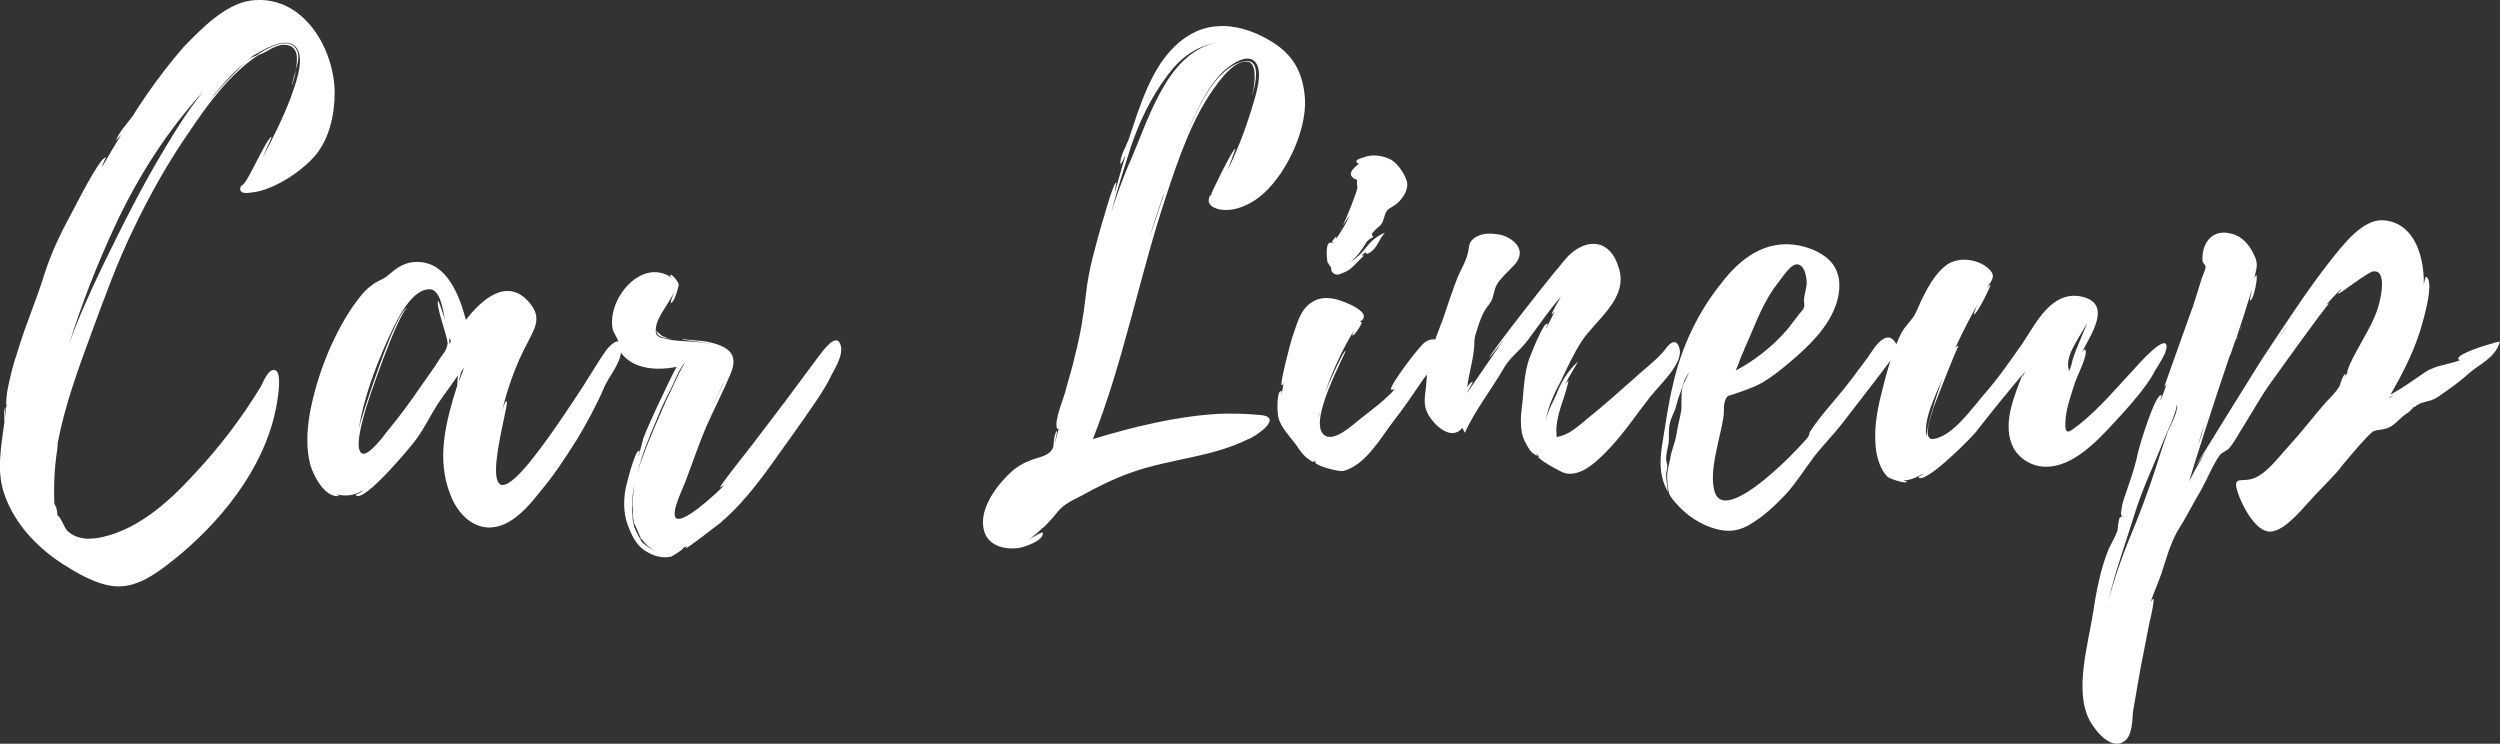 <?xml version="1.0" encoding="UTF-8"?>
<svg id="_レイヤー_1" data-name="レイヤー 1" xmlns="http://www.w3.org/2000/svg" width="245.39" height="73" viewBox="0 0 245.39 73">
  <rect x="0" y="0" width="245.39" height="73" fill="#333333" stroke="none"/>
  <defs>
    <style>
      .cls-1 {
        fill: #fff;
      }
    </style>
  </defs>
  <path class="cls-1" d="M5.63,43.99v.06c-.3,1.88-.36,3.57-.3,5.38l.18.36c.06.18.12.48.12.79.36.18.67,1.21.97,1.51.54.54,1.21.73,1.94.79.54,0,1.09-.06,1.57-.18,3.69-.85,6.71-3.69,9.13-6.35,2.36-2.54,4.48-5.32,6.29-8.29.24-.36.73-1.81,1.39-1.75.73.06.42,2.18.36,2.6-.79,6.17-4.96,11.61-9.56,15.49-1.57,1.27-3.63,3.02-5.75,3.15-1.81.12-3.75-.91-5.2-1.81-2.78-1.63-5.32-4.17-6.35-7.26-.79-2.24-.3-4.66,0-6.96.06-.12-.12-1.27.12-1.57-.06.12-.06,1.15-.06,1.15.06-.42.06-.97.18-1.39-.12.12,0-.85,0-.91.06-.54.18-1.03.3-1.57.24-1.15.6-2.24.97-3.39.73-2.3,1.69-4.54,2.42-6.9.67-2.12,1.63-4.11,2.72-6.11.3-.54,2.78-5.51,3.33-5.38,0,0-.42.85-.36.91.6-1.03,1.21-2.12,1.88-3.15-.24.24-.54.6-.54.6.24-.79,1.21-1.81,1.69-2.48.42-.73.91-1.39,1.39-2.12,1.09-1.57,2.3-3.15,3.57-4.6C19.79,2.8,22.33.13,25.05.01c4.9-.3,7.74,4.9,7.8,9.01v.06c0,2.18-.54,4.66-2,6.29-1.33,1.51-3.99,3.27-6.05,3.51-.48.06-1.33.24-1.21-.48,0-.06.18-.24.42-.42h-.06c.36-.12,2.3-4.6,2.72-4.54,0,0-.73,1.63-.91,2.06,1.03-1.94,2-3.87,2.78-5.93.42-1.21,1.27-3.33.73-4.6-.73-1.57-2.9-.36-3.87.18l-.85.48.3-.12c-.3.18-.54.36-.73.54.3-.24.67-.48,1.03-.6.79-.54,2.66-1.69,3.63-.97.73.61.54,1.51.24,2.36.24-1.09.24-2.24-.85-2.42-1.09-.18-1.94.73-2.78.97-2.78,1.81-4.96,4.78-6.78,7.5-2.06,2.96-3.87,6.17-5.44,9.44-1.69,3.45-2.96,7.02-4.3,10.65-1.27,3.45-2.54,6.96-3.21,10.53v.3q0,.06-.06.12l.06-.06c0,.06-.06.06-.06.12ZM19.91,9.03c-3.45,3.75-6.35,8.29-8.53,12.95-1.81,3.87-3.33,7.74-4.6,11.8.91-2.6,2.06-5.08,3.21-7.5,2-4.11,3.99-8.11,6.35-11.98.97-1.63,2.18-3.57,3.57-5.26ZM24.08,6.12c-1.51,1.21-2.72,2.72-3.87,4.23.73-.91,1.51-1.88,2.36-2.72.42-.42.97-1.03,1.51-1.51ZM28.68,8.36c0-.42.24-.97.36-1.51-.06.48-.18.91-.3,1.27,0,.06,0,.12-.06.24Z"/>
  <path class="cls-1" d="M59.29,38.06c-.79,1.82-1.69,3.45-2.66,5.08-1.15,1.82-2.3,3.57-3.63,5.14-1.09,1.39-2.6,3.15-4.42,3.45-2.06.36-3.69-1.33-4.36-3.15-1.45-3.57-.42-7.32.67-10.77,0,0,0-.54.06-.97-.6.91-1.45,2-2,2.84-.73,1.15-1.27,2.3-2.06,3.39-.36.54-5.32,6.53-5.99,5.5,0,0,.73-.3.67-.42-.73.48-1.69.61-2.54.36.18.12.3.18.24.18-1.39.18-2.48-2-2.78-2.96-.48-1.69-.36-3.57-.06-5.26.67-3.51,2.12-7.32,4.17-10.34.54-.73,1.09-1.57,1.88-2.12.48-.42.91-.48,1.45-.85.91-.79,1.69-1.45,3.02-1.45,2.96,0,4.17,3.39,4.78,5.69,1.45-1.88,4.05-4.36,6.29-1.63,1.21,1.45.42,2.54-.24,3.87-1.15,2.12-2.06,4.72-2.54,6.9.06-.18.24-1.09.48-1.15.48-.12-3.87,13.55,2.36,5.87,1.88-2.36,3.51-4.84,5.14-7.32.73-1.15,1.45-2.36,2.24-3.51.36-.48,1.45-1.63,1.51-.3.12,1.39-1.21,2.78-1.69,3.93ZM43.92,33.59c0-.48-1.21-3.81-.91-4.05.06-.06.61,1.69.67,1.81-.18-.73-.42-2.96-1.51-2.96-2,0-3.51,3.69-4.17,5.08-1.21,2.72-2.3,5.63-2.78,8.59.18-.91,3.69-11.86,4.78-11.8-.85.18-4.05,9.5-4.23,10.34-.12.48-1.09,3.63-.18,3.93.61.18,2.06-1.69,2.36-2.12,1.15-1.39,2.24-2.84,3.27-4.36l1.57-2.24c.24-.42.54-.85.85-1.27q.3-.48.3-.97ZM44.11,33.16v.61c.18-.18.18-.36,0-.61ZM45.56,36.07l-.3.42c-.06.18-.24,1.03-.24,1.03l.54-1.45Z"/>
  <path class="cls-1" d="M81.72,36.61c-.48,1.03-1.09,2-1.75,2.96-1.39,2.06-2.9,4.11-4.36,6.17-1.45,2-3.02,3.99-4.96,5.63-.36.24-3.15,2.48-3.33,2.42,0-.06.06-.12.12-.18l-.42.18c.3-.06-.85.73-1.15.85-.85.18-1.75-.06-2.48-.54-.79-.48-1.21-1.21-1.57-2.06-.6-1.33-.67-2.6-.42-4.05.06-.3.91-3.81,1.33-3.75.12,0-.12.48-.06.54l.42-1.51c-.18-.06,3.02-6.84,3.33-7.26-1.81.36-4.11.3-5.38-1.27-.36-.48-.24-.91-.36-1.27-.18-.48-.42-.73-.54-1.15-.6-2.96,2.84-7.08,5.75-5.08l-.12-.18c.06-.36.79.54.85.85,0,.24-.48,1.94-.79,1.81-.06,0,.36-1.09.36-1.15-.42,1.15-1.69,2.42-1.81,3.63-.12.91.36.91,1.15,1.09,1.15.3,2.96.12,4.42.54-.97-.3-2.12-.36-2.9-.48,0,0-.06,0-.06-.06.91.12,1.88.12,2.66.3,1.75.42,2.84,1.09,2.12,2.96-.73,1.75-1.63,3.51-2.42,5.26-.73,1.69-1.33,3.51-2,5.26-.18.61-1.51,3.15-1.03,3.75.6.73,3.93-2.3,4.84-3.27-.18.18-.36.18-.48.3-.12,0,1.21-1.69,1.39-1.94l1.75-2.24,3.27-4.3,3.33-4.48c.3-.36,1.75-2.48,2.12-.91.18.85-.42,1.88-.79,2.6ZM62.97,52.95c-.06-.06-.12-.12-.12-.18l.06.06c-.3-.67-.6-1.33-.73-1.69l.18.79-.24-1.27v-.06c-.06-.12-.06-.18-.06-.18,0,0,0,.06.06.12v-.3c-.06-.85,0-1.63.12-2.42v-.06c-.12.54-.18,1.03-.18,1.63-.06.73,0,1.57.18,2.3.06.18.54,1.21.91,1.69,0-.06,0-.12-.06-.12.36.36.85.67,1.39.85-.67-.24-1.15-.73-1.51-1.21v.06ZM62.24,47.68v.06c0-.06.06-.12.06-.18,0,.06-.06.06-.06.12ZM62.42,46.53c0,.12-.06.18-.06.24,0-.06.06-.12.06-.24ZM62.54,46.53c.42-1.57,1.09-3.09,1.69-4.54l1.15-2.66c.3-.54,1.57-3.51,1.88-3.69-.42.12-1.27,2.3-1.39,2.48-.54,1.03-1.03,2.06-1.45,3.15-.73,1.69-1.45,3.45-1.88,5.26ZM62.67,52.46c0-.06-.06-.12-.06-.12,0,.06.06.06.06.12ZM64.42,32.38s0-.06.06-.06l-.06.06ZM64.42,32.44c.06.12.42.42.42.42.3.24.73.36,1.21.42-.54-.06-1.09-.12-1.39-.36-.12-.06-.24-.36-.24-.48ZM71.01,37.58l-1.27,2.72,1.27-2.66v-.06ZM71.01,37.52h.06v-.06l-.06.06ZM71.01,37.52h.06v-.06l-.06.06Z"/>
  <path class="cls-1" d="M122.56,43.08c-3.57,1.81-7.68,1.94-11.43,3.27-1.75.61-3.45,1.45-5.08,2.36-.97.48-1.75.85-2.42,1.75-.12.18-1.33,1.51-1.27,1.33-.36.36-.85.79-1.27,1.09.3-.12,1.21-.73,1.27-.6.12.79-1.75,1.39-2.36,1.51-1.33.18-2.96-.18-3.39-1.63-.6-2,1.03-4.23,2.3-5.51.6-.6,1.27-1.09,2.06-1.39.91-.42,2.06-.42,2.42-1.39,0,.06.06-1.39.36-1.57.06,0-.24,1.27-.24,1.27.18-.48.24-.97.42-1.51-.06.06-.12.06-.18,0-.3-.79.67-2.96.85-3.75.3-1.15.67-2.24.91-3.39.54-2.06.85-3.99,1.09-6.11.24-2.3.91-4.54,1.51-6.71.12-.3,1.15-4.17,1.45-4.17.06,0-.18.85-.12.91.36-1.21.67-2.42,1.03-3.57-.06.06-.48.97-.48.85-.12-.67.54-1.75.79-2.42l.85-2.54c.6-1.69,1.27-3.39,2.3-4.96,1.33-1.94,3.21-3.51,5.63-3.63,1.69-.12,3.45.48,4.84,1.27,2.54,1.39,3.51,3.27,3.69,5.87.18,3.21-2,7.74-4.54,9.68-.97.73-2.3,1.33-3.51,1.21-.79-.06-1.75-.48-1.27-1.39,0,0,.12-.06.18-.18h-.06c0-.06,2.12-4.48,2.36-4.42.06,0-.73,1.94-.73,2.06.91-1.88,1.69-3.87,2.3-5.87.3-1.03,1.21-3.51.48-4.6-.79-1.15-2.54.18-3.27.85-1.69,1.69-2.72,4.11-3.63,6.29,1.03-2.36,2.6-6.23,5.26-7.2,2.48-.91,1.45,2.54,1.21,3.39.18-.67.67-3.15-.3-3.45-1.15-.3-2.48,1.33-3.02,2.06-2.48,3.21-3.87,7.44-5.14,11.25-2.6,7.86-4.11,16.03-7.14,23.71,3.99-1.21,8.17-2.24,12.34-2.48,1.39-.06,2.84,0,4.17.12,2.12.24-.3,1.94-1.21,2.36ZM101.08,52.88c-.06,0-.06.06-.06.06l.06-.06ZM109.13,20.7c.48-1.57,1.03-3.02,1.63-4.48,1.88-4.11,3.57-10.77,8.41-11.98-1.94.42-3.39,1.51-4.66,3.27-1.57,2.12-2.66,4.42-3.51,6.9-.67,2.12-1.33,4.17-1.88,6.29ZM114.21,19.07c-.48,1.45-.97,2.84-1.39,4.29l1.39-4.17v-.12.06-.06Z"/>
  <path class="cls-1" d="M139.79,37.1c-1.03,1.51-2,2.96-3.15,4.42-1.21,1.63-2.72,4.23-4.84,4.72-.48.06-2.78-.54-2.72-.91h.12c-.48-.24,0,.3-.73-.24-.54-.36-.91-.91-1.27-1.45-.67-.91-1.51-1.69-1.75-2.78-.06-.3-.18-2.48.3-2.48.12,0,0,.3.06.3l.18-1.09c-.06.12-.06.18-.18.24-.24-.06.91-4.36,1.03-4.72.48-1.27.73-2.72,1.94-3.45.91-.6,2.06-.48,3.21,0,.48.18,1.88.79,1.88,1.39,0,.36-.3.42-.48.6.06-.06.18-.06.24-.06.18.12-.73,1.39-.85,1.33-.12,0,.06-.3.12-.48-1.15,1.88-2.12,3.99-2.84,6.11.3-.79,1.82-4.17,2-4.11.18.06-3.99,7.32-1.94,8.35.97.48,2.6-1.03,3.27-1.57,1.15-.91,2.72-2.06,3.57-3.09-.12.12-.24.12-.42.12-.24-.3,2.78-4.3,3.33-4.66.42-.3,1.27-.54,1.39.24.24,1.15-.85,2.48-1.45,3.27ZM129.5,40.54l-.12.48.12-.36v-.06q.06-.12,0-.06ZM130.29,25.6c-.06-.18-.24-2.06.42-1.75,0-.18.73-1.09.36-.3.54-.73,1.03-1.57,1.45-2.48l-.73,1.09c.54-1.09,1.39-3.33,1.45-3.75,0-.06-.12-.6,0-.73-1.27-.48-.36-1.21.18-1.63-.12,0-.18,0-.24-.12-.24-.24.48-.42.67-.48.85-.36,1.94-.18,2.72.24.67.42,1.27,1.33,1.51,2.06.24.79-.36,1.69-.91,2.18-.24.24-.67.42-.97.67-.36.42-.3.97-.61,1.39-.18.3-.54.42-.73.73-.24.18-.24.36-.06.54-.24.12-.42.24-.61.42-.6.97-.97,1.51-1.69,2.06.67-.42,1.09-.79,1.69-1.57.48-.6,1.03-1.03,1.75-1.33-.61.67-.73,1.45-1.45,1.94-.73.42-.06-.42-.85.3,0,0,.36-.06.18.06-.54.48-1.09,1.27-1.81,1.57-.36.12-.61.36-1.03.18-.42-.24-.24-.48-.36-.67,0,0-.36-.54-.36-.6ZM130.77,23.85c.06,0,.06.06.06.06q.06-.06.06-.12t-.12.06ZM131.74,22.27c-.12.24-.24.36-.24.36l.24-.36Z"/>
  <path class="cls-1" d="M162.1,38.79c-1.33,1.69-2.54,3.51-3.99,5.08-1.09,1.15-2.9,3.09-4.6,2.54-.36-.12-2.6-1.33-2.54-1.63l.18.12-.36-.36c.3.48-.36-.12-.42-.12-.3-.3-.54-.79-.73-1.15-.3-.67-.36-1.33-.36-2s.12-1.33.18-2c.12-1.39.18-2.6.6-3.93.12-.3,1.39-3.69,1.82-3.57.12,0-.18.42-.12.48l.85-1.69c-.12.12-.18.24-.3.3-.06-.06.73-1.45.91-1.75-1.21,1.39-2.18,2.84-3.27,4.3-.79,1.03-1.75,1.69-2.3,2.66-1.27,2.18-2.84,4.17-3.87,6.41l-.24-.48c-1.09,1.33-2.72-.24-3.33-1.27-.54-.97-.36-1.69-.24-2.78.12-.97.06-1.94.36-2.96.36-1.27.85-2.48,1.33-3.75.42-1.27.85-2.54,1.33-3.81.3-.79.91-1.75,1.09-2.6.18-.67,0-1.09.79-1.57.73-.42,1.51-.36,2.3-.24.97.18,2.72,1.21,1.69,2.72-.42.54-1.15,1.15-1.63,1.75-.54.67-.48.97-.73,1.75-.12.48-.61.91-.85,1.39-.36.67-.6,1.51-.85,2.3-.12.48-.06.85-.12,1.33-.12,1.27-.54,2.54-.67,3.81.06-.24.48-.67.54-.6.06.06-.6,1.09-.54,1.09l3.57-5.2c-.79,1.03-1.39,1.75-1.39,1.75-.18-.12,7.02-9.32,7.86-10.1,1.75-1.63,3.99-1.57,4.84,1.27.97,3.02-2.18,5.02-3.63,7.2-.79,1.21-1.45,2.66-2.06,3.93-.42.79-1.33,2.54-1.45,3.87.12-.91.79-2,1.03-2.6.48-1.27,1.15-2.3,2.12-3.21-.42.79-.91,1.51-1.27,2.24l.3-.36c.12,0-.54,2.06-.6,2.18-.24.73-.48,1.51-.54,2.3-.06.06,0,1.03,0,1.03l.06.06c0-.06.42-.12.54-.18.91-.3,1.82-1.15,2.54-1.75,1.45-1.15,2.84-2.42,4.23-3.63,1.03-.97,2.36-1.94,3.21-2.96.36-.54,1.21-1.51,1.51-.06.24,1.45-2.06,3.51-2.78,4.48Z"/>
  <path class="cls-1" d="M185.92,34.92l-1.88,2.48-3.27,4.23c-.85,1.09-1.88,2.12-2.72,3.21-.91,1.21-1.69,2.48-2.72,3.63-1.09,1.15-2.36,2.36-3.81,3.15-1.03.54-2,.6-3.09.3-1.57-.42-2.96-1.39-3.99-2.6-.3-.36-.6-.67-.67-1.15-.06-.36-.12-.79-.12-1.21-.06-.73.18-1.27.3-2,.12-.79.48-1.51.6-2.3.12-.85.36-1.63.48-2.42.06-.73-.06-1.51.12-2.24.12-.48.48-.97.67-1.51-.18.36-.48.73-.54,1.03-.18.48-.3.97-.48,1.39-.18.48-.24.91-.42,1.39-.24.54-.48,1.03-.54,1.63-.06.54,0,1.09-.06,1.63-.12.54-.24.97-.24,1.51,0,.18.12.54.12.67,0,.24-.12.54-.12.85,0,.54.12,1.09.18,1.69-.97-1.69-.79-3.39-.48-5.2.3-1.82.54-3.57.97-5.32.79-3.57,2.42-7.08,4.72-9.92,1.88-2.48,4.36-4.36,7.62-3.75,1.21.24,2.54.79,3.33,1.81.85,1.15.79,2.6.36,3.93-.79,2.36-2.78,4.23-4.66,5.81-.79.67-1.63,1.33-2.54,1.88-.6.36-1.27.6-1.94.85l-1.03.36c-.42.12-.48.06-.67.42-.3.6-.12,1.21-.24,1.81-.12.79-.3,1.51-.48,2.3-.3,1.45-.79,3.33-.42,4.84.67,3.09,5.75-1.69,6.65-2.54.6-.54,1.15-1.15,1.69-1.69.3-.36.67-.67.91-1.03,0,0,.12-.3.12-.42.73-1.15,1.69-2.24,2.6-3.33,1.09-1.27,2.06-2.6,3.09-3.99.54-.79,1.82-3.02,2.78-1.39v.06q.06.06.06,0c.24.48.06.79-.24,1.15ZM170.37,36.37c1.94-1.03,3.69-2.42,5.08-4.05l1.03-1.33c.18-.3.48-.48.61-.85.06-.3-.06-.54,0-.91l.24-1.27c.06-.61-.18-2.18-1.09-2-.42.12-.85.67-1.09.97l-1.09,1.45c-1.27,1.88-1.94,3.93-2.84,5.87,0,0,0,.06-.06.18-.3.6-.48,1.27-.79,1.94Z"/>
  <path class="cls-1" d="M211.42,36.61c-.85,1.45-2,2.78-3.15,4.05-1.75,1.88-4.29,4.96-7.14,5.14-1.33.12-2.72-.54-3.45-1.75-1.27-2.3.06-5.2.85-7.32-1.57,1.88-3.09,3.75-4.6,5.69-.42.54-5.02,5.2-5.63,4.42,0-.06.54-.3.48-.36-.61.36-1.27.67-1.94.67.06.06.18.06.3.06.12.42-1.63-.24-1.81-.36-.67-.61-.97-1.57-1.15-2.42-.3-1.94,0-3.87.48-5.75.48-1.94.97-3.81,1.82-5.69.42-.97,1.15-1.45,1.57-2.3.67-1.51,1.51-3.45,2.84-4.54,1.09-.97,3.03-.79,4.11.06,1.09.85.48,1.27,0,2.12.12-.18.24-.3.36-.36.12,0-1.33,2.96-1.63,2.9,0,0,.18-.6.36-.97-.79,1.39-1.51,2.84-2.18,4.29.12-.18.24-.24.36-.24-.12-.06-2.3,5.57-2.48,6.05-.24.91-1.33,3.57.3,3.02,1.75-.48,3.45-2.9,4.54-4.17,1.45-1.63,2.66-3.39,3.93-5.2,1.33-2,2.9-5.32,5.99-4.48,2.72.79.67,3.69-.18,5.38.12-.12.24-.3.3-.24.36.42-.85,2.72-1.03,3.33-.36,1.15-.85,2.48-.91,3.75-.06,1.45.36,1.03,1.33.3,2.06-1.63,3.75-3.69,5.51-5.57.12-.12,2.9-3.33,3.09-2.18.06.73-.91,2.06-1.27,2.66ZM190.67,37.16c-.67,1.63-1.94,4.05-1.57,5.81-.12-.54.73-3.45,1.57-5.81ZM198.78,36.49c-.18.12-.24.3-.24.54.06-.18.12-.36.24-.54ZM205.01,31.35c-.61,1.51-2.42,3.45-1.94,4.96,0,.06,0,.12-.06.18.06-.06.12-.12.12-.18.18-.3.24-.79.36-1.15.42-1.27,1.03-2.48,1.51-3.81Z"/>
  <path class="cls-1" d="M245.39,33.53c-.48,1.63-2,2.18-3.09,3.15-.85.79-2.06,1.63-3.03,2.3-.79.54-1.63.36-2.24.97-.06,0-.06-.06-.06-.06-.18.18-.36.48-.79.73-.54.36-.79.73-1.27,1.09-.85.61-1.45.36-2.06.67h.06c-.42.18-3.21,3.51-3.45,3.87-.97,1.09-2,2.06-2.9,3.09-.79.85-2.42,2.84-3.75,2.84-1.45,0-2.78-2.66-3.15-3.81-.54-1.63.24-1.09,1.27-1.33,1.45-.36,2.72-2.18,3.69-3.21,1.27-1.39,2.42-2.9,3.69-4.36.48-.48.97-.97,1.33-1.57.06-.18.36-1.21.61-1.21,0,0-.06.24-.18.42l.36-.54c-.18.12.3-1.03.36-1.09.3-.67.67-1.27,1.03-1.94.67-1.21,1.45-2.54,1.75-3.93.18-.67.67-3.21-.67-2.96-.48.06-3.27,2.24-3.39,2.18-.06-.06.36-.42.3-.48-.48.48-1.03,1.03-1.51,1.63.12-.12.24-.18.36-.24-.48.42-5.32,7.2-5.75,7.8-.97,1.33-1.75,2.78-2.66,4.23-.48.73-.91,1.63-1.51,2.3-.3.24-.67.36-.85.6-.67.91-1.21,2.3-1.82,3.39-.79,1.33-1.51,2.78-2.36,4.11-.73,1.33-1.09,2.72-1.57,4.17-.36,1.03-.79,1.94-1.09,2.9.06-.18.18-.36.3-.48.18-.06-.3,2.18-.36,2.3l-.54,2.78c-.42,2-.73,4.05-1.09,6.05-.06.73-.06,2.12-.67,2.72-1.33,1.27-3.02-.85-3.57-1.88-1.57-2.9-.12-7.62.36-10.77.3-2.06.73-4.17,1.51-6.11.3-.61.6-1.09.85-1.75,0-.06.12-1.33.3-1.39,0,.06.06.12.06.18,0-.12.06-.24.12-.42-.3.54,0-.91,0-.97.18-.67.42-1.27.61-1.88.42-1.15.73-2.24.97-3.39.12-.48,1.63-5.57,2.24-5.44.12,0-.12.42-.06.48.24-.54.42-1.09.6-1.63-.06.12-.12.24-.24.3,0,0,2.24-6.29,2.48-6.96.48-1.21.79-2.42,1.21-3.69.06-.24.36-.79.36-1.09,0-.24-.3-.36-.3-.6-.12-1.57.85-3.21,2.84-2.66,1.03.24,1.75,1.09,2.18,2,.54,1.03.24,1.45.06,2.36l.18-.3c.24,0-.24,2.54-.6,2.48-.06,0,.18-.91.18-1.09-.48,1.69-1.03,3.33-1.57,4.96v-.06l-.36,1.03c-.06.18-.12.42-.24.61-1.45,4.23-3.75,11.43-3.99,12.34.48-.97,1.03-1.94,1.57-2.84-.54.79-.97,1.39-.97,1.39,0,0,6.05-9.8,6.65-10.71,2.18-3.27,4.35-6.65,6.84-9.8,1.09-1.33,2.96-3.81,4.96-3.69,3.27.24,4.05,3.93,3.99,6.35.06-.3.12-.85.24-.79.91.48-.48,4.96-.73,5.69-.67,2-1.69,3.99-2.78,5.87,1.21-.67,2.3-1.45,3.45-2.24,1.03-.67,2.36-.73,3.39-1.15-.06,0-.18-.06-.18-.12-.18-.48,2.96-1.45,3.33-1.51.18-.12.48-.12.73-.18ZM206.85,59.54q-.06.06-.06.12t.06-.12ZM213.63,39.76c.12.48-1.03,2.9-1.15,3.21-.97,2.48-2.18,4.96-2.96,7.5-.85,2.78-1.94,5.69-2.6,8.65.54-2.12,1.27-4.23,2.06-6.17.97-2.3,1.88-4.72,2.66-7.14.36-1.15.73-2.3,1.15-3.45.3-.73.85-1.63.91-2.42v-.06s0-.06-.06-.12ZM215.75,43.69c.24-.6.42-1.27.61-2-.24.67-.42,1.39-.61,2ZM216.65,41.03s.06,0,.06-.06l-.06.06ZM219.5,33.28c.06-.06.12-.12.12-.24l-.12.24ZM219.86,32.5l-.24.54.24-.54ZM219.86,32.5c.06-.24.12-.42.18-.48l-.18.48ZM222.82,34.37q0,.06-.06.12v.06c.06-.12.12-.24.06-.18ZM223.49,33.47l1.15-1.69c-.42.54-.79,1.15-1.15,1.69ZM235.04,38.73c-.18.12-.48.18-.54.36l.54-.36Z"/>
</svg>